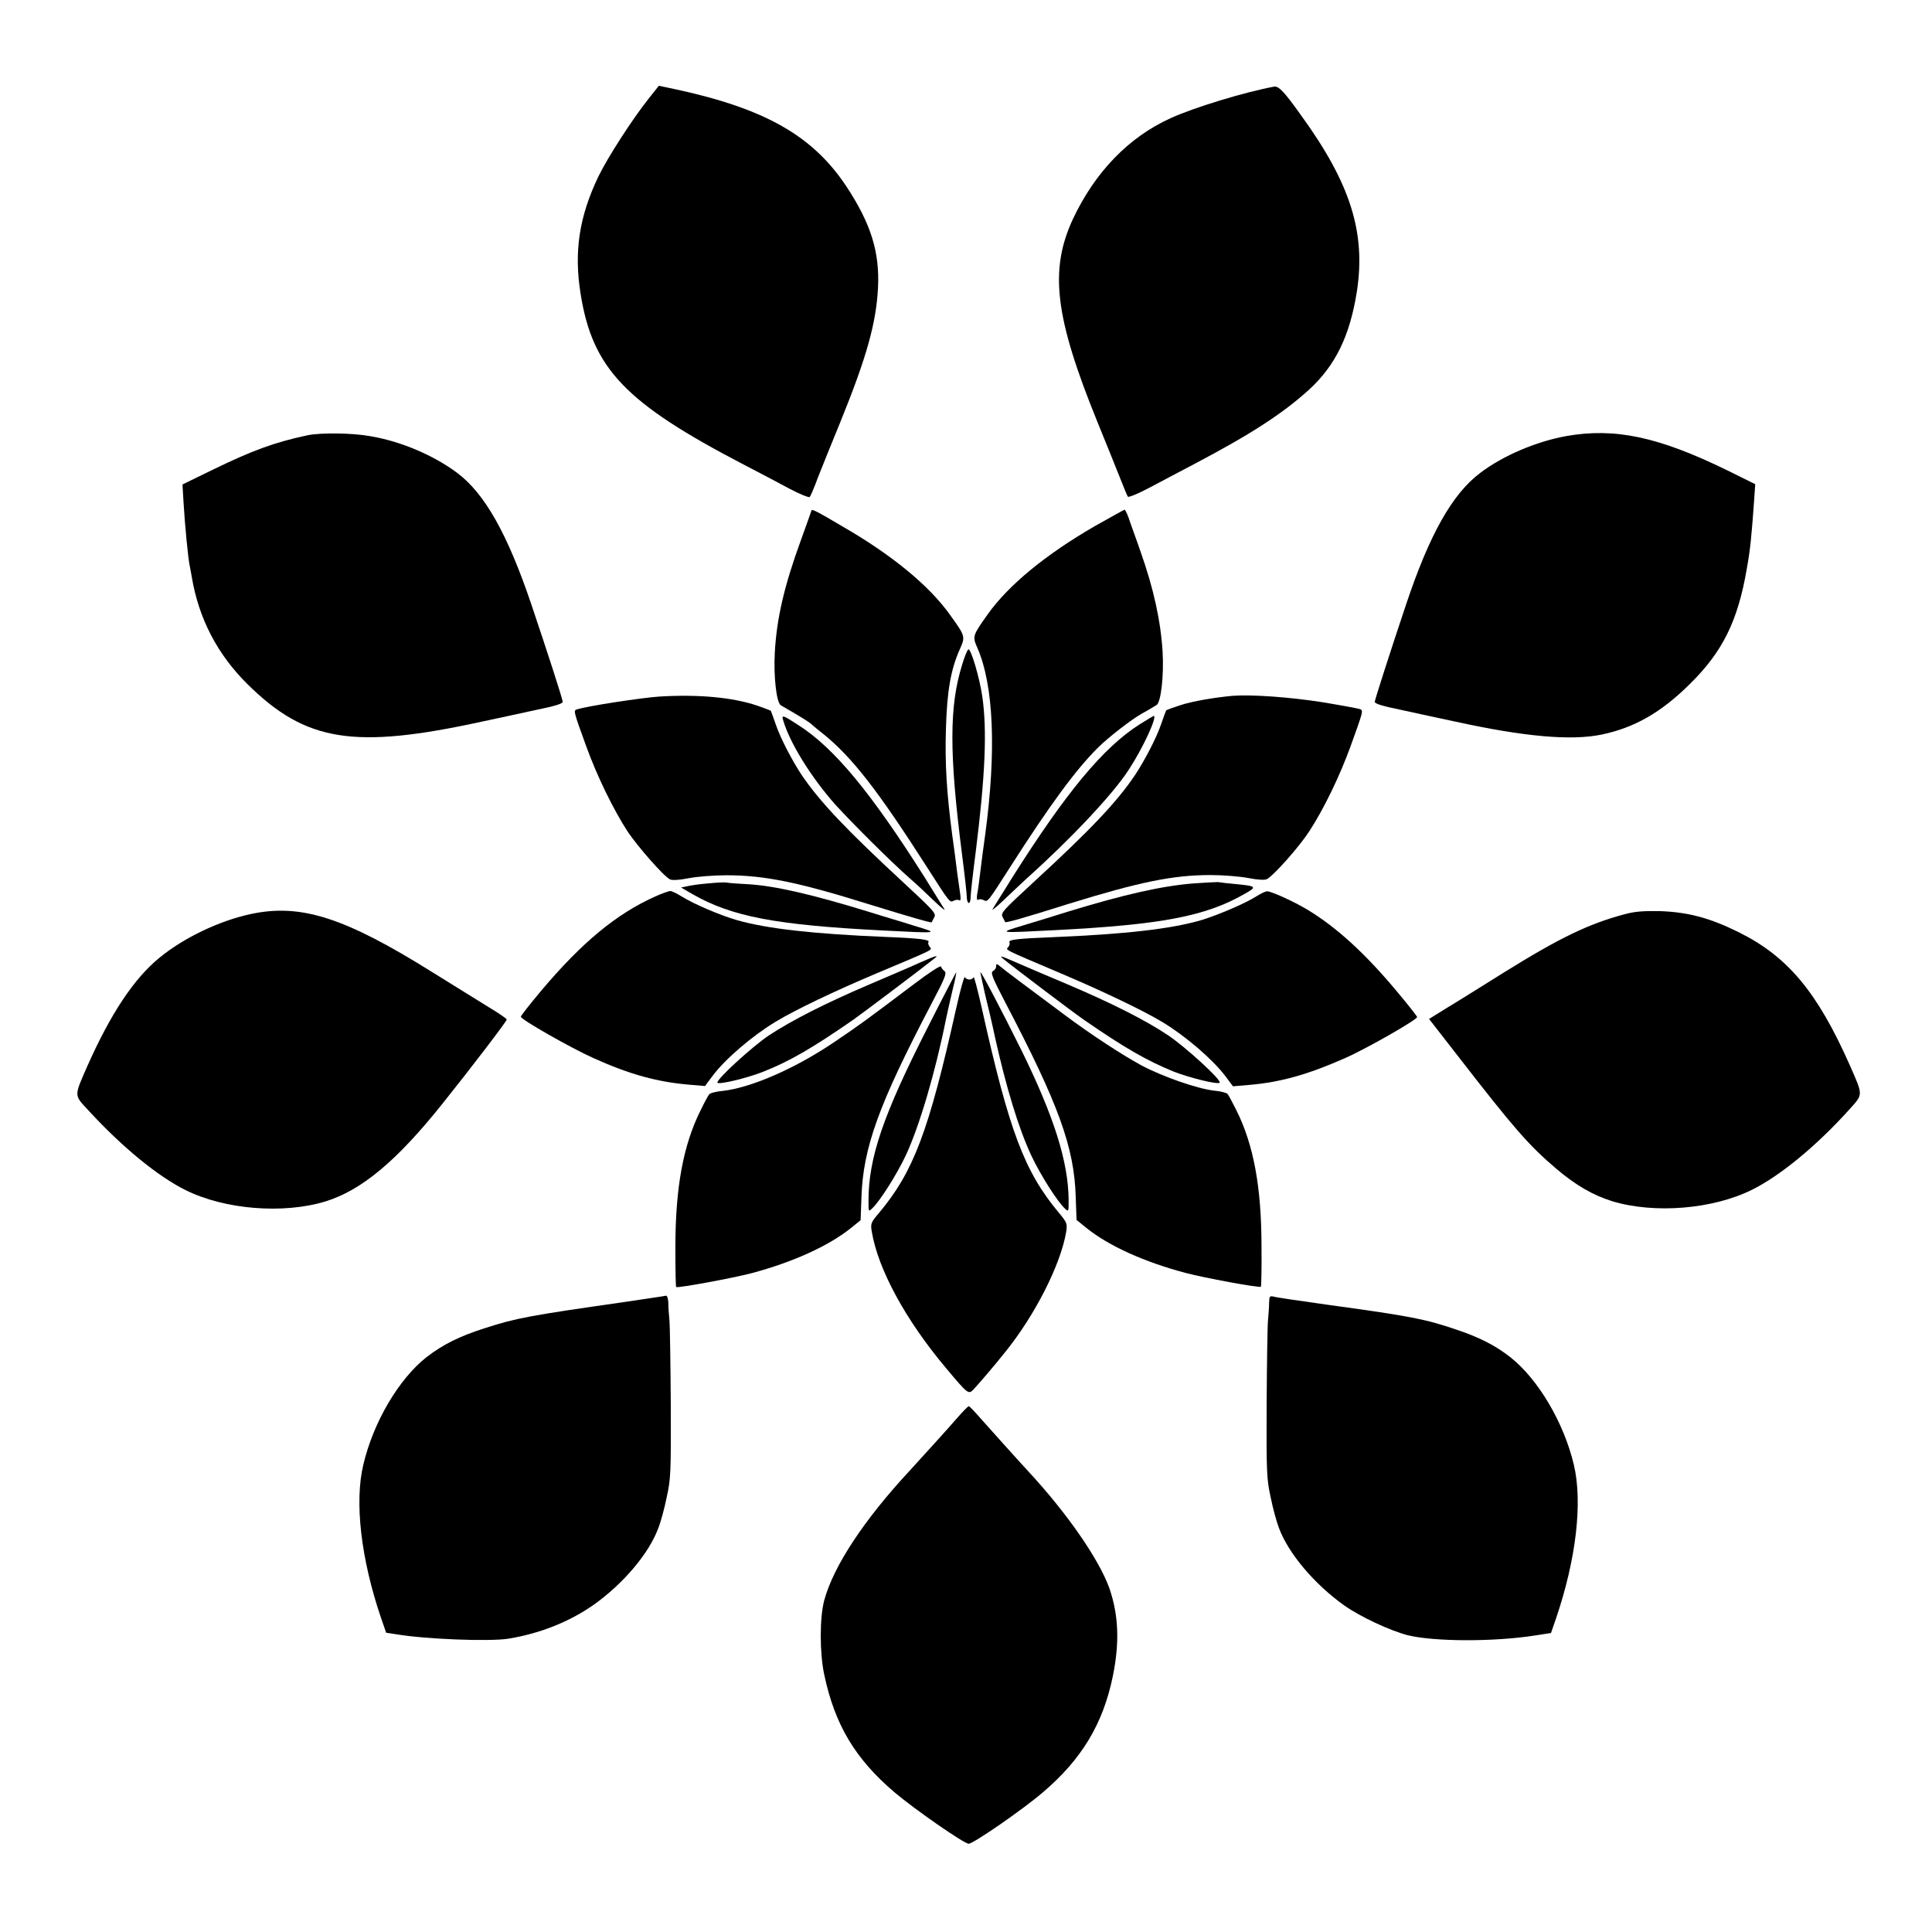 <?xml version="1.0" encoding="UTF-8"?>
<!-- Uploaded to: SVG Repo, www.svgrepo.com, Generator: SVG Repo Mixer Tools -->
<svg fill="#000000" width="800px" height="800px" version="1.1" viewBox="144 144 512 512" xmlns="http://www.w3.org/2000/svg">
 <g>
  <path d="m315.86 170.19c-4.246 5.324-10.797 15.473-13.316 20.656-5.039 10.578-6.477 19.793-4.68 31.02 3.168 19.863 11.875 28.934 43.254 45.27 4.031 2.086 9.5 4.965 12.164 6.406 2.734 1.441 5.039 2.375 5.324 2.16 0.215-0.289 1.223-2.59 2.16-5.184 1.008-2.59 3.672-9.141 5.902-14.609 7.055-17.344 9.5-26.27 10.004-35.484 0.504-9.645-1.871-17.203-8.492-27.207-8.852-13.242-21.449-20.441-45.125-25.551l-4.461-0.938z"/>
  <path d="m481.69 166.95c-7.773 1.441-21.09 5.469-27.422 8.348-11.156 5.039-20.082 14.324-25.91 26.703-6.332 13.602-4.82 26.055 6.477 53.836 2.231 5.398 4.82 11.949 5.902 14.609 1.008 2.519 1.941 4.894 2.16 5.184 0.289 0.215 2.879-0.863 5.828-2.445 2.949-1.582 8.203-4.32 11.586-6.117 15.188-7.988 23.605-13.457 30.59-19.793 6.981-6.406 10.797-14.18 12.668-25.91 2.445-15.691-1.656-28.719-14.754-46.781-4.461-6.266-5.902-7.773-7.125-7.633z"/>
  <path d="m225.46 259.36c-8.781 1.871-14.609 4.031-25.117 9.141l-7.988 3.887 0.289 4.82c0.359 6.117 1.223 14.754 1.582 16.48 0.145 0.719 0.434 2.16 0.574 3.094 1.871 11.227 6.836 20.656 14.828 28.574 15.473 15.258 28.215 17.273 62.184 9.859 4.031-0.863 10.438-2.231 14.324-3.094 4.965-1.008 7.055-1.656 6.981-2.16-0.07-0.863-3.957-12.883-8.348-25.91-6.262-18.496-12.309-29.293-19.648-34.762-6.191-4.606-14.828-8.348-23.102-9.715-4.754-0.863-13.176-0.934-16.559-0.215z"/>
  <path d="m558.99 259.58c-7.918 1.441-16.699 5.184-22.672 9.715-7.414 5.543-13.457 16.266-19.648 34.762-4.391 13.098-8.203 25.047-8.348 25.91-0.07 0.504 2.016 1.152 6.981 2.16 3.887 0.863 10.293 2.231 14.324 3.094 18.352 4.031 30.73 5.109 38.793 3.453 8.637-1.801 15.691-5.758 23.391-13.387 8.707-8.566 12.738-16.699 15.113-30.59 0.938-5.254 1.223-8.203 1.941-18.137l0.289-4.246-7.414-3.672c-18.281-8.918-29.797-11.363-42.75-9.062z"/>
  <path d="m359.05 279.3c0 0.07-1.297 3.672-2.879 8.062-4.32 11.875-6.332 20.441-6.836 29.508-0.359 6.332 0.434 13.316 1.582 14.035 0.504 0.289 2.231 1.297 3.957 2.305 1.727 1.008 3.527 2.16 4.031 2.59 0.504 0.504 1.941 1.656 3.312 2.734 7.629 6.191 14.395 14.898 27.352 35.121 6.117 9.574 6.117 9.574 7.125 9.07 0.504-0.289 1.223-0.359 1.512-0.145 0.359 0.215 0.434-0.289 0.289-1.441-0.145-0.938-0.504-3.672-0.863-6.117-0.289-2.445-0.863-6.91-1.297-9.859-1.441-10.941-1.941-18.715-1.656-27.996 0.289-10.078 1.297-15.762 3.672-21.09 1.512-3.383 1.512-3.453-2.59-9.141-5.469-7.699-15.332-15.836-28.43-23.391-6.914-4.102-8.281-4.75-8.281-4.246z"/>
  <path d="m434.19 283.4c-13.098 7.559-22.961 15.691-28.43 23.391-4.031 5.688-4.102 5.828-2.734 8.926 4.32 9.934 5.039 27.277 2.086 49.301-0.434 3.023-1.008 7.414-1.297 9.859-0.289 2.445-0.648 5.184-0.863 6.117-0.145 1.152-0.07 1.656 0.289 1.441 0.289-0.215 1.008-0.145 1.512 0.145 1.008 0.504 1.008 0.504 7.125-9.07 10.363-16.195 17.273-25.621 23.102-31.379 2.664-2.664 8.781-7.414 11.586-8.996 1.727-0.938 3.453-2.016 3.957-2.305 1.152-0.793 1.941-7.773 1.582-14.035-0.504-8.277-2.375-16.84-5.902-26.773-1.223-3.598-2.734-7.559-3.094-8.781-0.434-1.223-0.938-2.16-1.078-2.16-0.285 0.074-3.738 2.016-7.84 4.32z"/>
  <path d="m398.99 320.11c-3.453 11.012-3.453 23.535-0.07 50.094 0.719 5.543 1.297 10.723 1.297 11.586 0 0.863 0.289 1.512 0.504 1.512 0.289 0 0.504-0.648 0.504-1.512 0-0.863 0.574-6.047 1.297-11.586 2.59-20.656 3.094-32.605 1.801-41.602-0.719-4.965-2.949-12.523-3.672-12.523-0.223 0-1.016 1.801-1.66 4.031z"/>
  <path d="m318.67 328.6c-4.461 0.289-19.145 2.519-21.734 3.383-1.008 0.289-1.008 0.359 2.445 9.859 2.879 7.918 7.055 16.48 10.941 22.527 2.734 4.031 9.43 11.73 11.227 12.668 0.504 0.289 2.375 0.215 4.894-0.289 2.16-0.434 6.695-0.793 10.078-0.793 10.004 0 18.93 1.801 37.57 7.629 12.164 3.742 16.699 5.039 16.84 4.82 0-0.07 0.289-0.648 0.648-1.297 0.574-1.008 0-1.656-8.062-9.141-14.969-13.82-22.168-21.375-27.062-28.574-2.519-3.816-5.688-9.859-6.91-13.531-0.648-1.871-1.223-3.453-1.297-3.527-0.07-0.07-1.801-0.719-3.672-1.367-6.398-2.152-15.539-3.016-25.906-2.367z"/>
  <path d="m470.75 328.39c-4.82 0.434-10.797 1.441-14.035 2.519-1.941 0.648-3.598 1.223-3.672 1.367-0.07 0.07-0.648 1.656-1.297 3.527-1.223 3.672-4.391 9.715-6.91 13.531-4.82 7.199-12.02 14.754-27.062 28.574-8.062 7.414-8.637 8.062-8.062 9.141 0.359 0.648 0.648 1.223 0.648 1.297 0.145 0.289 4.75-1.008 16.84-4.82 18.641-5.758 27.566-7.629 37.57-7.629 3.312 0 7.844 0.359 10.078 0.793 2.519 0.504 4.391 0.574 4.894 0.289 1.801-0.938 8.566-8.566 11.227-12.668 3.887-5.973 8.062-14.609 10.941-22.527 3.312-9.211 3.453-9.5 2.519-9.859-0.359-0.145-4.965-1.008-10.219-1.871-8.488-1.305-18.133-2.023-23.461-1.664z"/>
  <path d="m351.56 334.93c1.801 6.117 7.559 15.258 13.82 22.312 4.391 4.82 14.754 15.188 19.938 19.719 1.441 1.223 4.246 3.887 6.191 5.758 1.941 1.871 3.238 2.879 2.734 2.16-0.434-0.719-2.809-4.461-5.184-8.348-14.25-22.527-24.039-34.402-33.609-40.449-3.965-2.59-4.394-2.734-3.891-1.152z"/>
  <path d="m445.92 336.02c-9.574 6.117-19.359 17.922-33.609 40.449-2.375 3.887-4.82 7.629-5.184 8.348-0.504 0.719 0.793-0.289 2.734-2.16s4.75-4.461 6.117-5.758c11.445-10.219 23.102-22.527 27.207-29.004 3.742-5.688 7.629-14.18 6.551-14.18-0.148 0.074-1.875 1.082-3.816 2.305z"/>
  <path d="m331.62 378.12c-2.016 0.145-4.461 0.504-5.398 0.719l-1.727 0.359 3.094 1.801c10.363 5.902 21.953 8.133 50.164 9.574 15.258 0.793 15.332 0.793 8.566-1.223-3.094-1.008-8.566-2.59-11.949-3.672-14.754-4.535-24.832-6.91-31.957-7.34-2.445-0.145-5.039-0.289-5.758-0.434-0.719-0.145-2.949 0-5.035 0.215z"/>
  <path d="m460.24 378.12c-8.203 0.648-18.211 2.879-33.25 7.484-3.453 1.078-8.781 2.734-11.949 3.672-6.695 2.016-6.695 2.016 8.566 1.223 28.141-1.441 39.871-3.672 50.164-9.574 3.453-1.941 3.312-2.086-2.519-2.664-1.727-0.145-3.672-0.359-4.461-0.504-0.648 0.004-3.672 0.148-6.551 0.363z"/>
  <path d="m317.66 381.57c-10.293 4.606-19.434 12.164-30.23 24.973-2.949 3.527-5.398 6.621-5.398 6.91 0 0.719 13.387 8.348 19.215 10.941 9.715 4.391 16.984 6.332 25.336 7.055l4.246 0.359 2.16-2.879c3.383-4.461 10.508-10.508 16.48-14.105 5.039-3.094 15.906-8.277 26.848-12.883 15.906-6.695 14.754-6.117 14.035-7.055-0.289-0.434-0.504-0.938-0.289-1.223 0.434-0.648-2.305-1.008-11.371-1.367-19.145-0.793-31.379-2.16-39.441-4.461-4.461-1.297-11.371-4.246-14.609-6.262-1.367-0.863-2.734-1.512-3.094-1.441-0.43 0.07-2.156 0.645-3.887 1.438z"/>
  <path d="m477.01 381.5c-2.734 1.801-10.148 4.965-14.609 6.332-8.133 2.375-20.297 3.742-39.512 4.535-9.141 0.359-11.805 0.648-11.371 1.367 0.145 0.289 0 0.863-0.289 1.223-0.719 0.863-1.871 0.289 14.035 7.055 10.867 4.606 21.734 9.789 26.848 12.883 5.973 3.598 13.098 9.715 16.48 14.105l2.16 2.879 4.246-0.359c8.348-0.719 15.547-2.734 25.336-7.055 5.758-2.519 19.215-10.219 19.215-10.941 0-0.215-2.445-3.312-5.398-6.836-8.422-10.078-15.977-16.984-23.75-21.664-3.598-2.16-9.5-4.82-10.578-4.82-0.508 0.004-1.66 0.578-2.812 1.297z"/>
  <path d="m210.35 386.25c-8.277 1.801-17.633 6.262-24.039 11.516-6.836 5.543-13.027 14.969-19.145 28.719-3.598 8.203-3.598 7.629 0.289 11.805 8.996 9.789 18.352 17.418 25.695 21.09 10.438 5.184 25.91 6.406 37.066 3.023 9.574-2.949 18.93-10.723 31.094-25.98 8.062-10.078 16.984-21.809 16.984-22.238 0-0.215-2.086-1.656-4.606-3.168-2.519-1.582-9.211-5.688-14.969-9.285-23.469-14.688-35.059-18.359-48.371-15.48z"/>
  <path d="m574.39 386.32c-9.355 2.519-16.914 6.117-31.738 15.332-5.758 3.598-12.523 7.844-15.188 9.43l-4.75 2.949 7.34 9.43c15.332 19.793 19.074 24.039 26.414 30.301 5.184 4.391 9.715 6.981 14.754 8.566 11.156 3.383 26.629 2.16 37.066-3.023 7.414-3.672 17.059-11.586 25.695-21.16 3.816-4.246 3.816-3.672 0.289-11.73-8.637-19.504-16.48-28.934-29.582-35.41-7.559-3.742-13.242-5.254-20.586-5.543-4.746-0.078-6.836 0.066-9.715 0.859z"/>
  <path d="m387.69 399.14c-2.16 1.008-8.133 3.527-13.316 5.758-11.805 5.039-20.512 9.5-26.559 13.457-4.606 3.094-14.25 11.949-13.676 12.594 0.504 0.504 7.844-1.223 12.164-2.949 6.91-2.734 12.883-6.191 23.605-13.602 1.801-1.223 18.715-13.961 21.375-16.121 1.875-1.371 0.941-1.152-3.594 0.863z"/>
  <path d="m410.07 398.27c1.801 1.512 19.074 14.609 21.375 16.121 10.723 7.414 16.699 10.797 23.605 13.602 4.246 1.656 11.586 3.453 12.164 2.949 0.648-0.648-9.07-9.5-13.676-12.594-6.047-4.031-14.754-8.422-26.559-13.457-5.184-2.16-11.012-4.68-13.027-5.543-4.891-2.156-5.394-2.301-3.883-1.078z"/>
  <path d="m386.18 404.82c-12.309 9.285-14.754 11.082-20.656 15.043-10.508 7.199-22.383 12.379-30.012 13.242-1.727 0.145-3.312 0.574-3.527 0.863-0.289 0.289-1.297 2.16-2.305 4.246-4.606 9.211-6.695 20.441-6.695 36.348 0 5.688 0.07 10.438 0.215 10.508 0.289 0.359 15.113-2.375 20.008-3.672 10.797-2.879 20.223-7.125 26.199-11.875l2.664-2.16 0.215-5.973c0.434-13.316 4.606-24.758 18.715-51.676 3.453-6.551 3.957-7.844 3.312-8.348-0.434-0.359-0.863-0.863-0.938-1.223-0.141-0.363-3.309 1.727-7.195 4.676z"/>
  <path d="m407.99 400.07c0 0.504-0.359 1.008-0.863 1.297-0.648 0.359-0.215 1.582 3.238 8.203 14.18 27.062 18.352 38.504 18.715 51.75l0.215 5.973 2.664 2.16c5.902 4.75 15.332 8.996 26.199 11.875 4.82 1.297 19.648 4.031 20.008 3.672 0.07-0.07 0.215-4.82 0.145-10.508 0-15.906-2.086-27.133-6.695-36.348-1.008-2.016-2.016-3.887-2.305-4.246-0.289-0.289-1.801-0.719-3.527-0.863-4.461-0.504-13.602-3.672-19.289-6.695-5.039-2.734-13.242-8.062-20.367-13.387-10.293-7.629-16.41-12.234-17.203-12.953-0.789-0.648-0.934-0.648-0.934 0.07z"/>
  <path d="m390 415.98c-12.02 23.605-15.836 34.836-15.836 46.277 0 2.879 0 2.949 1.008 1.941 1.941-1.801 6.406-8.781 8.852-13.961 3.598-7.699 7.844-22.023 10.652-36.059 0.504-2.305 1.297-5.973 1.871-8.277 0.574-2.231 0.938-4.176 0.863-4.246 0-0.07-3.383 6.336-7.41 14.324z"/>
  <path d="m403.81 401.65c0 0.215 0.574 2.809 1.223 5.758 0.719 2.879 1.941 8.062 2.664 11.516 2.949 13.242 6.262 24.184 9.645 31.379 2.445 5.184 6.91 12.164 8.852 13.961 1.008 0.938 1.008 0.863 1.008-2.16-0.07-10.148-3.816-22.094-12.523-39.801-5.18-10.43-10.793-21.156-10.867-20.652z"/>
  <path d="m397.41 411.15c-7.269 32.676-11.301 43.328-20.441 54.266-2.16 2.519-2.305 2.879-1.941 4.965 1.656 10.004 8.996 23.465 19.578 36.059 5.902 7.055 6.047 7.125 7.34 5.828 1.152-1.223 5.758-6.551 8.422-9.934 7.918-9.789 14.754-23.246 16.195-31.957 0.289-2.086 0.215-2.375-1.941-4.965-9.141-10.941-13.172-21.594-20.441-54.266-1.078-4.82-2.086-8.566-2.16-8.203-0.07 0.359-0.648 0.648-1.152 0.648-0.504 0-1.008-0.289-1.152-0.648-0.215-0.285-1.223 3.387-2.305 8.207z"/>
  <path d="m309.6 489.03c-25.191 3.598-28.789 4.246-37.211 6.981-6.766 2.16-11.012 4.32-15.332 7.629-7.34 5.758-14.105 17.203-16.77 28.5-2.375 9.859-0.648 24.973 4.68 40.594l1.367 3.957 2.375 0.359c7.844 1.367 24.973 2.016 30.012 1.223 8.348-1.367 16.121-4.461 22.527-8.926 7.918-5.613 14.754-13.676 17.203-20.367 0.648-1.582 1.656-5.324 2.231-8.203 1.078-4.82 1.152-6.551 1.078-24.758-0.07-10.723-0.215-20.727-0.359-22.168-0.145-1.441-0.289-3.453-0.289-4.606-0.07-1.223-0.289-1.871-0.648-1.871-0.43 0.145-5.32 0.793-10.863 1.656z"/>
  <path d="m480.32 489.32c0 1.078-0.145 3.094-0.289 4.606-0.145 1.441-0.289 11.371-0.359 22.168-0.07 18.211 0 19.863 1.078 24.758 0.574 2.879 1.582 6.551 2.231 8.203 2.519 6.695 9.355 14.754 17.203 20.367 4.391 3.094 12.164 6.695 16.84 7.918 6.981 1.727 22.816 1.801 33.828 0.07l4.176-0.648 1.367-3.957c5.324-15.691 7.055-30.73 4.68-40.664-2.664-11.227-9.5-22.672-16.77-28.43-4.031-3.168-8.277-5.324-14.324-7.34-8.203-2.809-12.309-3.598-33.828-6.551-7.125-1.008-13.676-1.941-14.395-2.16-1.293-0.281-1.367-0.281-1.438 1.66z"/>
  <path d="m397.62 519.83c-2.305 2.664-9.285 10.363-12.523 13.891-12.164 13.098-20.223 25.336-22.672 34.402-1.223 4.606-1.223 13.891 0 19.648 2.809 13.316 8.203 22.312 18.57 31.164 5.254 4.461 18.496 13.676 19.719 13.676s14.465-9.141 19.719-13.676c10.293-8.781 15.906-18.137 18.496-30.805 1.801-8.926 1.512-16.121-0.938-23.246-2.734-7.629-11.227-19.938-21.664-31.164-2.734-2.949-10.148-11.227-12.453-13.82-1.512-1.727-2.879-3.168-3.094-3.238-0.211-0.07-1.578 1.371-3.16 3.168z"/>
 </g>
</svg>